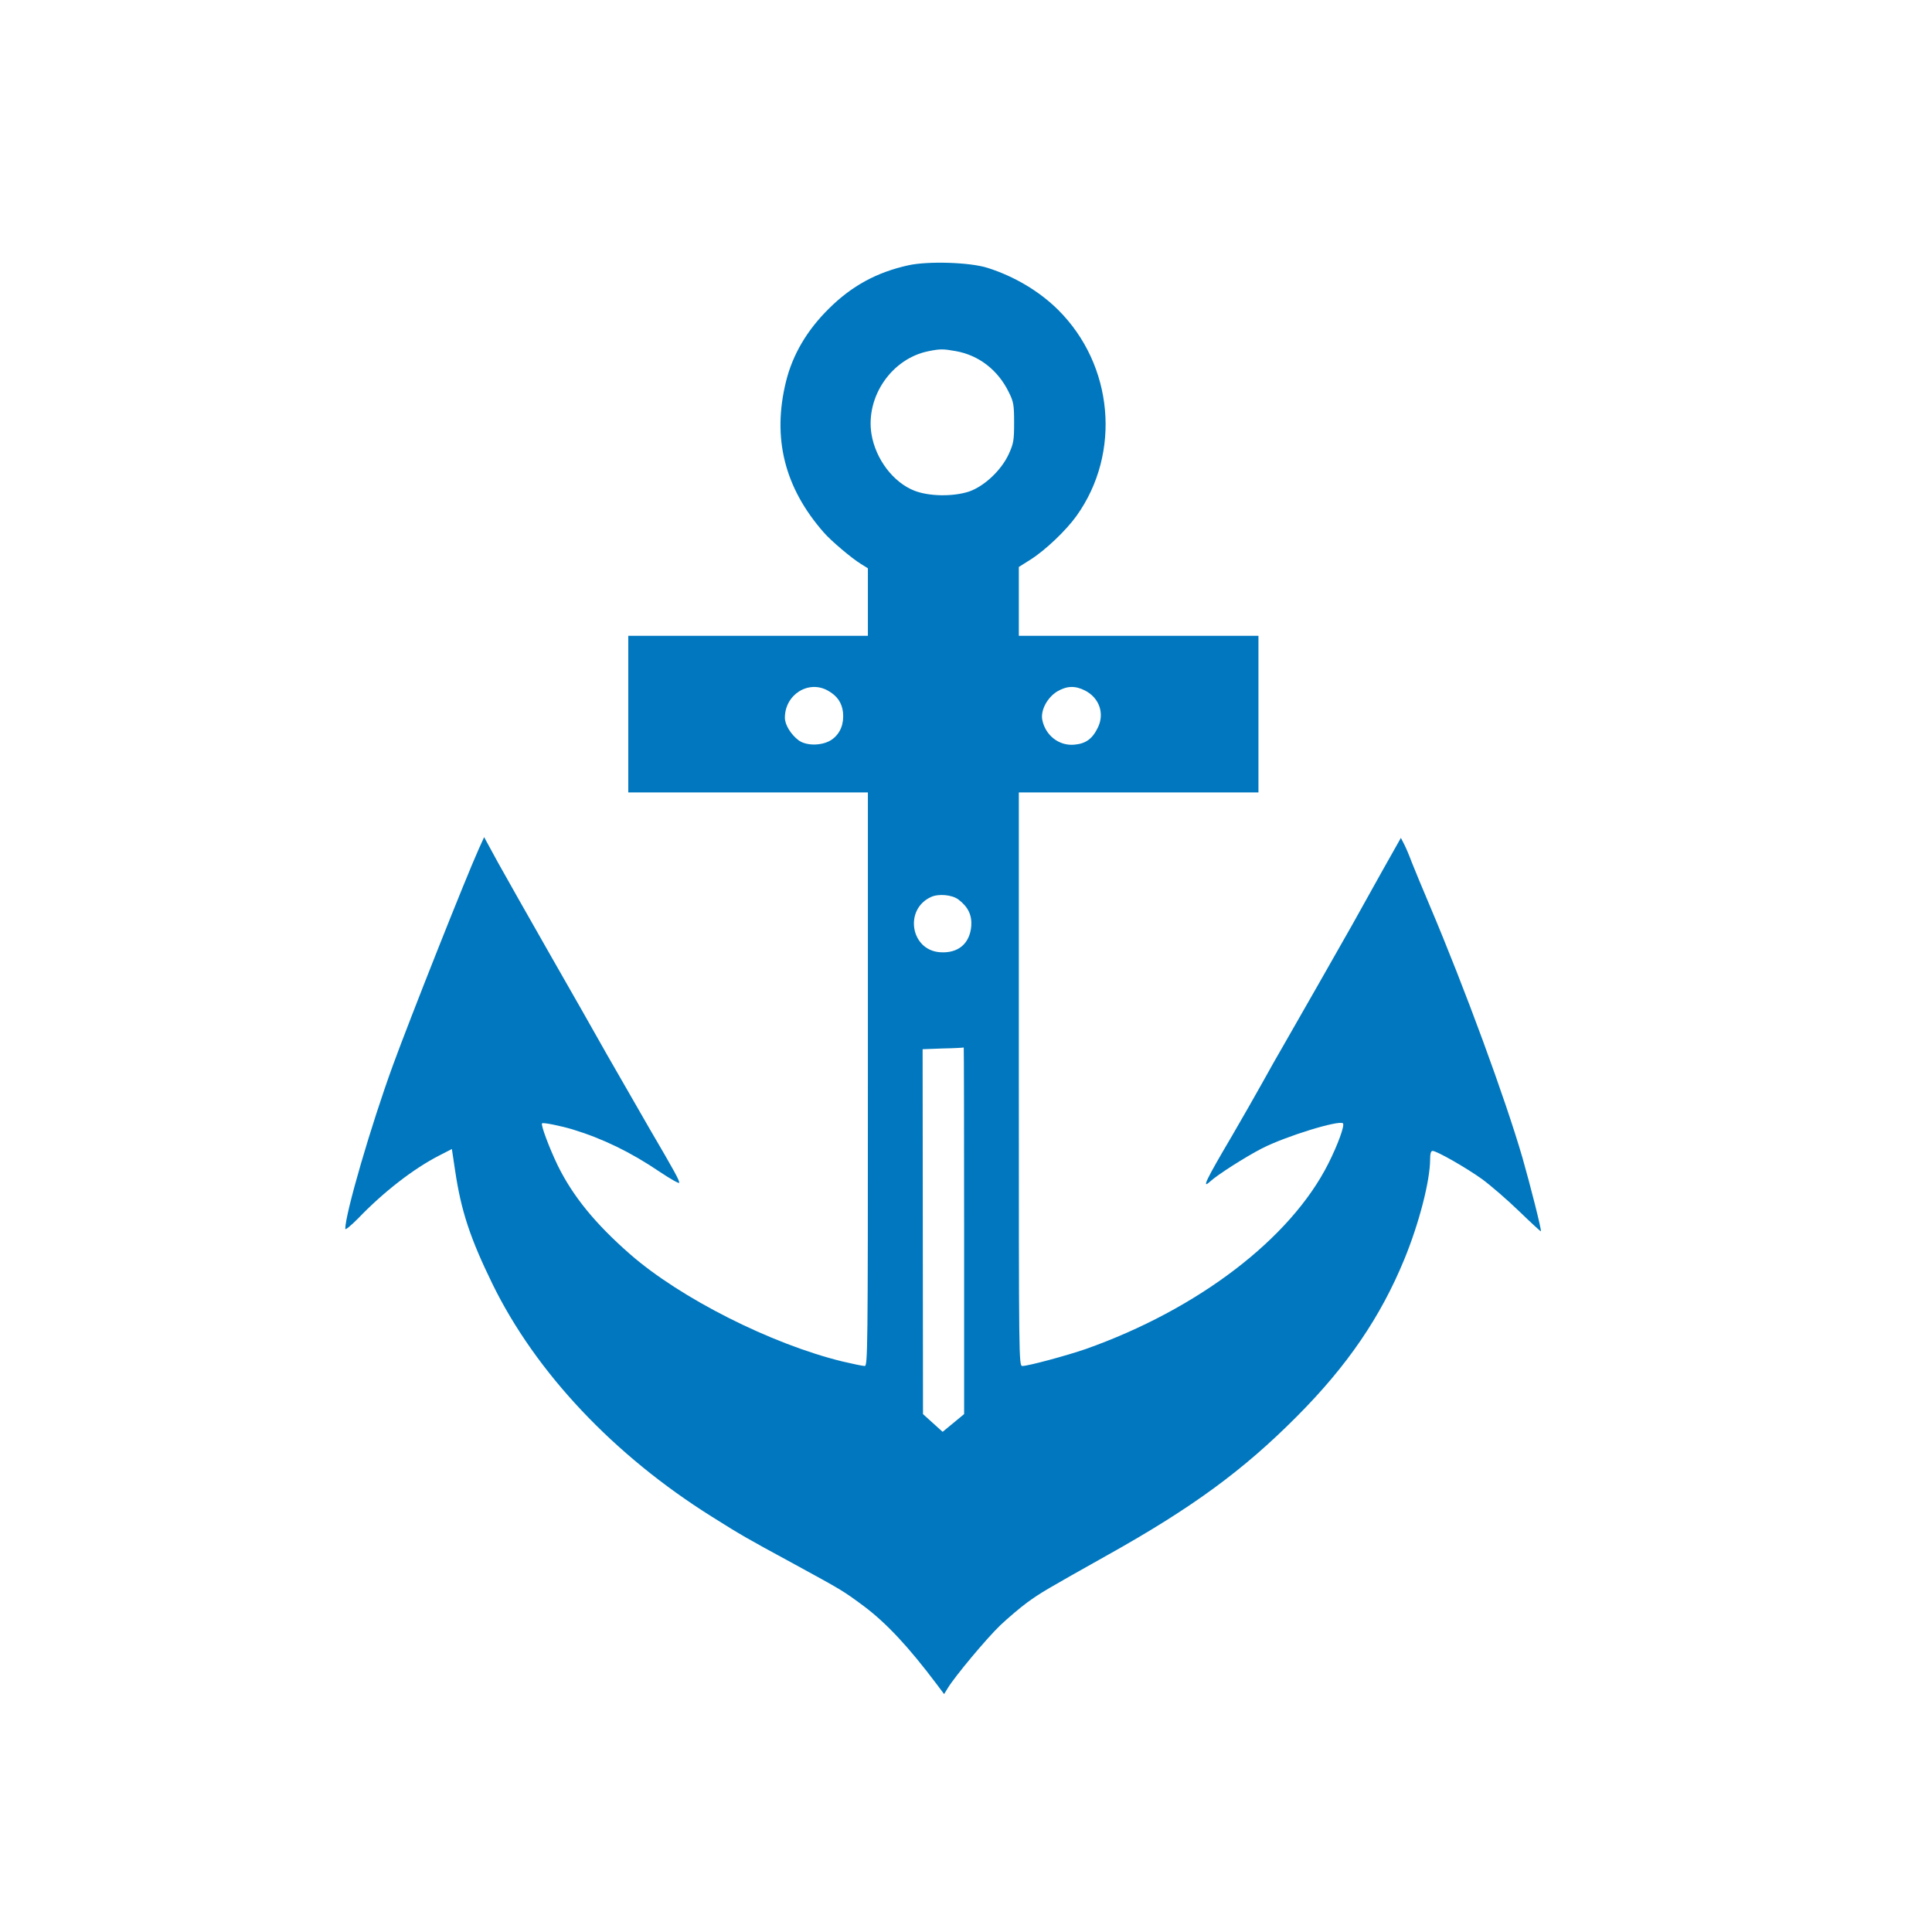 <?xml version="1.0" standalone="no"?>
<!DOCTYPE svg PUBLIC "-//W3C//DTD SVG 20010904//EN"
 "http://www.w3.org/TR/2001/REC-SVG-20010904/DTD/svg10.dtd">
<svg version="1.0" xmlns="http://www.w3.org/2000/svg"
 width="1024pt" height="1024pt" viewBox="0 0 1024 1024"
 preserveAspectRatio="xMidYMid meet">

<g transform="translate(0,1024) scale(0.1,-0.1)"
fill="#0077BE" stroke="none">
<path d="M4815 8834 c-168 -37 -300 -109 -421 -229 -117 -115 -193 -245 -228
-387 -74 -300 -8 -563 200 -800 38 -44 148 -137 197 -167 l37 -23 0 -179 0
-179 -635 0 -635 0 0 -415 0 -415 635 0 635 0 0 -1520 c0 -1441 -1 -1520 -17
-1520 -10 0 -63 11 -118 24 -377 92 -860 336 -1126 569 -184 161 -303 307
-383 470 -44 91 -91 216 -83 223 5 6 98 -13 162 -32 160 -49 307 -120 462
-225 57 -38 103 -64 103 -58 0 15 -21 54 -158 288 -68 118 -170 296 -227 395
-56 100 -192 339 -302 531 -110 193 -233 410 -274 484 l-73 134 -29 -64 c-69
-153 -363 -895 -454 -1144 -117 -320 -253 -788 -253 -868 0 -8 30 17 68 55
133 139 294 264 429 333 l68 35 17 -113 c32 -216 80 -360 198 -602 230 -470
644 -909 1165 -1235 151 -95 182 -113 420 -242 271 -148 270 -147 381 -229
122 -91 240 -218 389 -416 l39 -52 19 31 c38 63 207 265 278 333 41 39 106 94
144 122 72 52 96 66 429 253 447 250 718 449 1001 734 267 268 443 527 568
831 79 192 137 418 137 531 0 29 4 44 13 44 22 0 178 -89 263 -150 46 -34 134
-110 196 -170 62 -60 114 -108 115 -106 5 4 -56 244 -98 391 -91 313 -305 896
-491 1335 -39 91 -81 194 -95 229 -13 35 -31 78 -41 97 l-17 33 -97 -172 c-53
-95 -125 -224 -160 -287 -76 -135 -288 -506 -362 -635 -29 -49 -81 -142 -116
-205 -35 -63 -107 -189 -160 -280 -139 -236 -162 -284 -117 -243 40 37 188
131 275 176 127 65 410 152 430 133 10 -11 -27 -113 -78 -214 -200 -397 -690
-771 -1285 -982 -98 -34 -305 -90 -336 -90 -19 0 -19 24 -19 1520 l0 1520 635
0 635 0 0 415 0 415 -635 0 -635 0 0 183 0 182 62 39 c80 51 189 155 244 232
238 333 196 800 -98 1092 -99 98 -231 177 -373 222 -93 30 -315 37 -420 14z
m251 -455 c123 -22 224 -101 281 -218 25 -50 28 -67 28 -161 0 -95 -3 -111
-29 -168 -40 -86 -131 -171 -212 -198 -85 -27 -210 -25 -287 5 -113 44 -206
168 -228 300 -32 199 108 402 304 440 60 12 76 12 143 0z m-677 -1800 c48 -27
73 -63 79 -114 6 -60 -13 -110 -55 -142 -47 -36 -136 -39 -180 -7 -41 31 -73
82 -73 120 0 123 126 202 229 143z m1362 1 c76 -39 105 -123 67 -198 -29 -59
-64 -84 -125 -89 -81 -7 -153 50 -169 133 -9 50 27 117 79 149 51 30 95 32
148 5z m-672 -1107 c52 -39 73 -83 69 -141 -8 -94 -70 -146 -166 -139 -156 11
-191 228 -47 293 39 18 110 12 144 -13z m31 -1755 l0 -973 -57 -47 -57 -47
-52 47 -52 47 -1 967 -1 967 108 4 c59 1 108 4 110 5 1 1 2 -436 2 -970z"/>
</g>
</svg>
